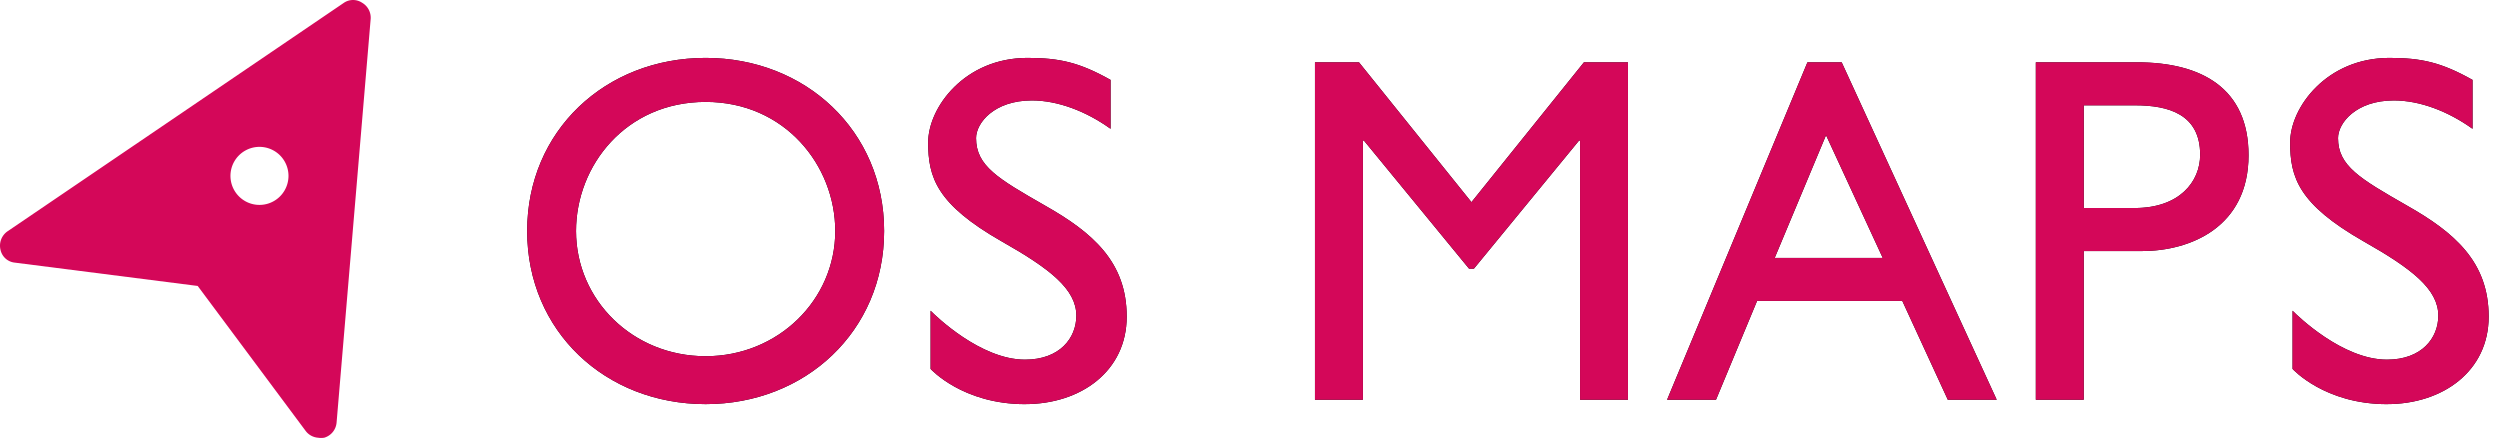 <svg width="137" height="24" xmlns="http://www.w3.org/2000/svg" xmlns:xlink="http://www.w3.org/1999/xlink"><defs><path shape-rendering="geometricPrecision" d="M38.67 22.146c5.466 0 9.781-3.993 9.781-9.486 0-5.494-4.315-9.487-9.782-9.487-5.493 0-9.781 3.993-9.781 9.487 0 5.493 4.288 9.486 9.781 9.486Zm0-2.626c-3.994 0-7.102-3.082-7.102-6.86 0-3.592 2.733-7.075 7.101-7.075 4.342 0 7.102 3.483 7.102 7.075 0 3.778-3.135 6.86-7.102 6.86Zm17.5 2.626c3.081 0 5.574-1.822 5.574-4.797 0-3.001-1.876-4.61-4.476-6.083-2.573-1.474-3.779-2.17-3.779-3.698 0-.831.992-2.064 3.056-2.064 1.42 0 2.974.59 4.314 1.554v-2.68c-1.715-.964-2.814-1.205-4.556-1.205-3.43 0-5.44 2.706-5.44 4.636 0 1.903.456 3.377 4.02 5.413 2.653 1.501 4.1 2.627 4.1 4.074 0 1.233-.91 2.412-2.814 2.412-2.43 0-4.883-2.39-5.148-2.656l-.024-.024v3.189s1.742 1.93 5.172 1.93Zm18.518-.24V7.701h.053l5.762 7.021h.268l5.762-7.021h.054v14.203h2.626V3.414H86.8l-6.164 7.664-6.164-7.664h-2.412v18.491h2.627Zm19.349 0 2.25-5.414h7.96l2.493 5.413h2.68l-8.496-18.491h-1.876l-7.691 18.491h2.68Zm9.138-7.772h-5.922l2.814-6.727 3.108 6.727Zm11.015 7.771v-8.147h3.189c2.653 0 5.842-1.313 5.842-5.252 0-3.645-2.546-5.092-6.11-5.092h-5.548v18.491h2.627Zm2.787-10.505h-2.787V5.772h2.814c1.822 0 3.564.483 3.564 2.707 0 1.474-1.126 2.921-3.591 2.921Zm13.828 10.746c3.082 0 5.575-1.822 5.575-4.797 0-3.001-1.876-4.61-4.476-6.083-2.573-1.474-3.779-2.17-3.779-3.698 0-.831.992-2.064 3.056-2.064 1.42 0 2.974.59 4.314 1.554v-2.68c-1.715-.964-2.814-1.205-4.556-1.205-3.43 0-5.44 2.706-5.44 4.636 0 1.903.456 3.377 4.02 5.413 2.653 1.501 4.1 2.627 4.1 4.074 0 1.233-.91 2.412-2.814 2.412-2.43 0-4.883-2.39-5.148-2.656l-.024-.024v3.189s1.742 1.93 5.172 1.93Z" id="a"/></defs><g shape-rendering="geometricPrecision" fill="none" fill-rule="evenodd"><path d="M20.312 1.047a.947.947 0 0 0-.465-.894.893.893 0 0 0-1 0L.436 12.66a.956.956 0 0 0-.411 1.018.893.893 0 0 0 .795.715l10.014 1.277 5.914 7.942c.161.217.409.353.679.375.112.017.227.017.339 0a.947.947 0 0 0 .679-.831l1.867-22.11Zm-6.887 9.969a1.59 1.59 0 1 1 1.589-2.755 1.59 1.59 0 0 1-1.59 2.755Z" fill="#D40759"/><g fill-rule="nonzero"><use fill="#000" xlink:href="#a"/><use fill="#D40759" xlink:href="#a"/></g></g></svg>